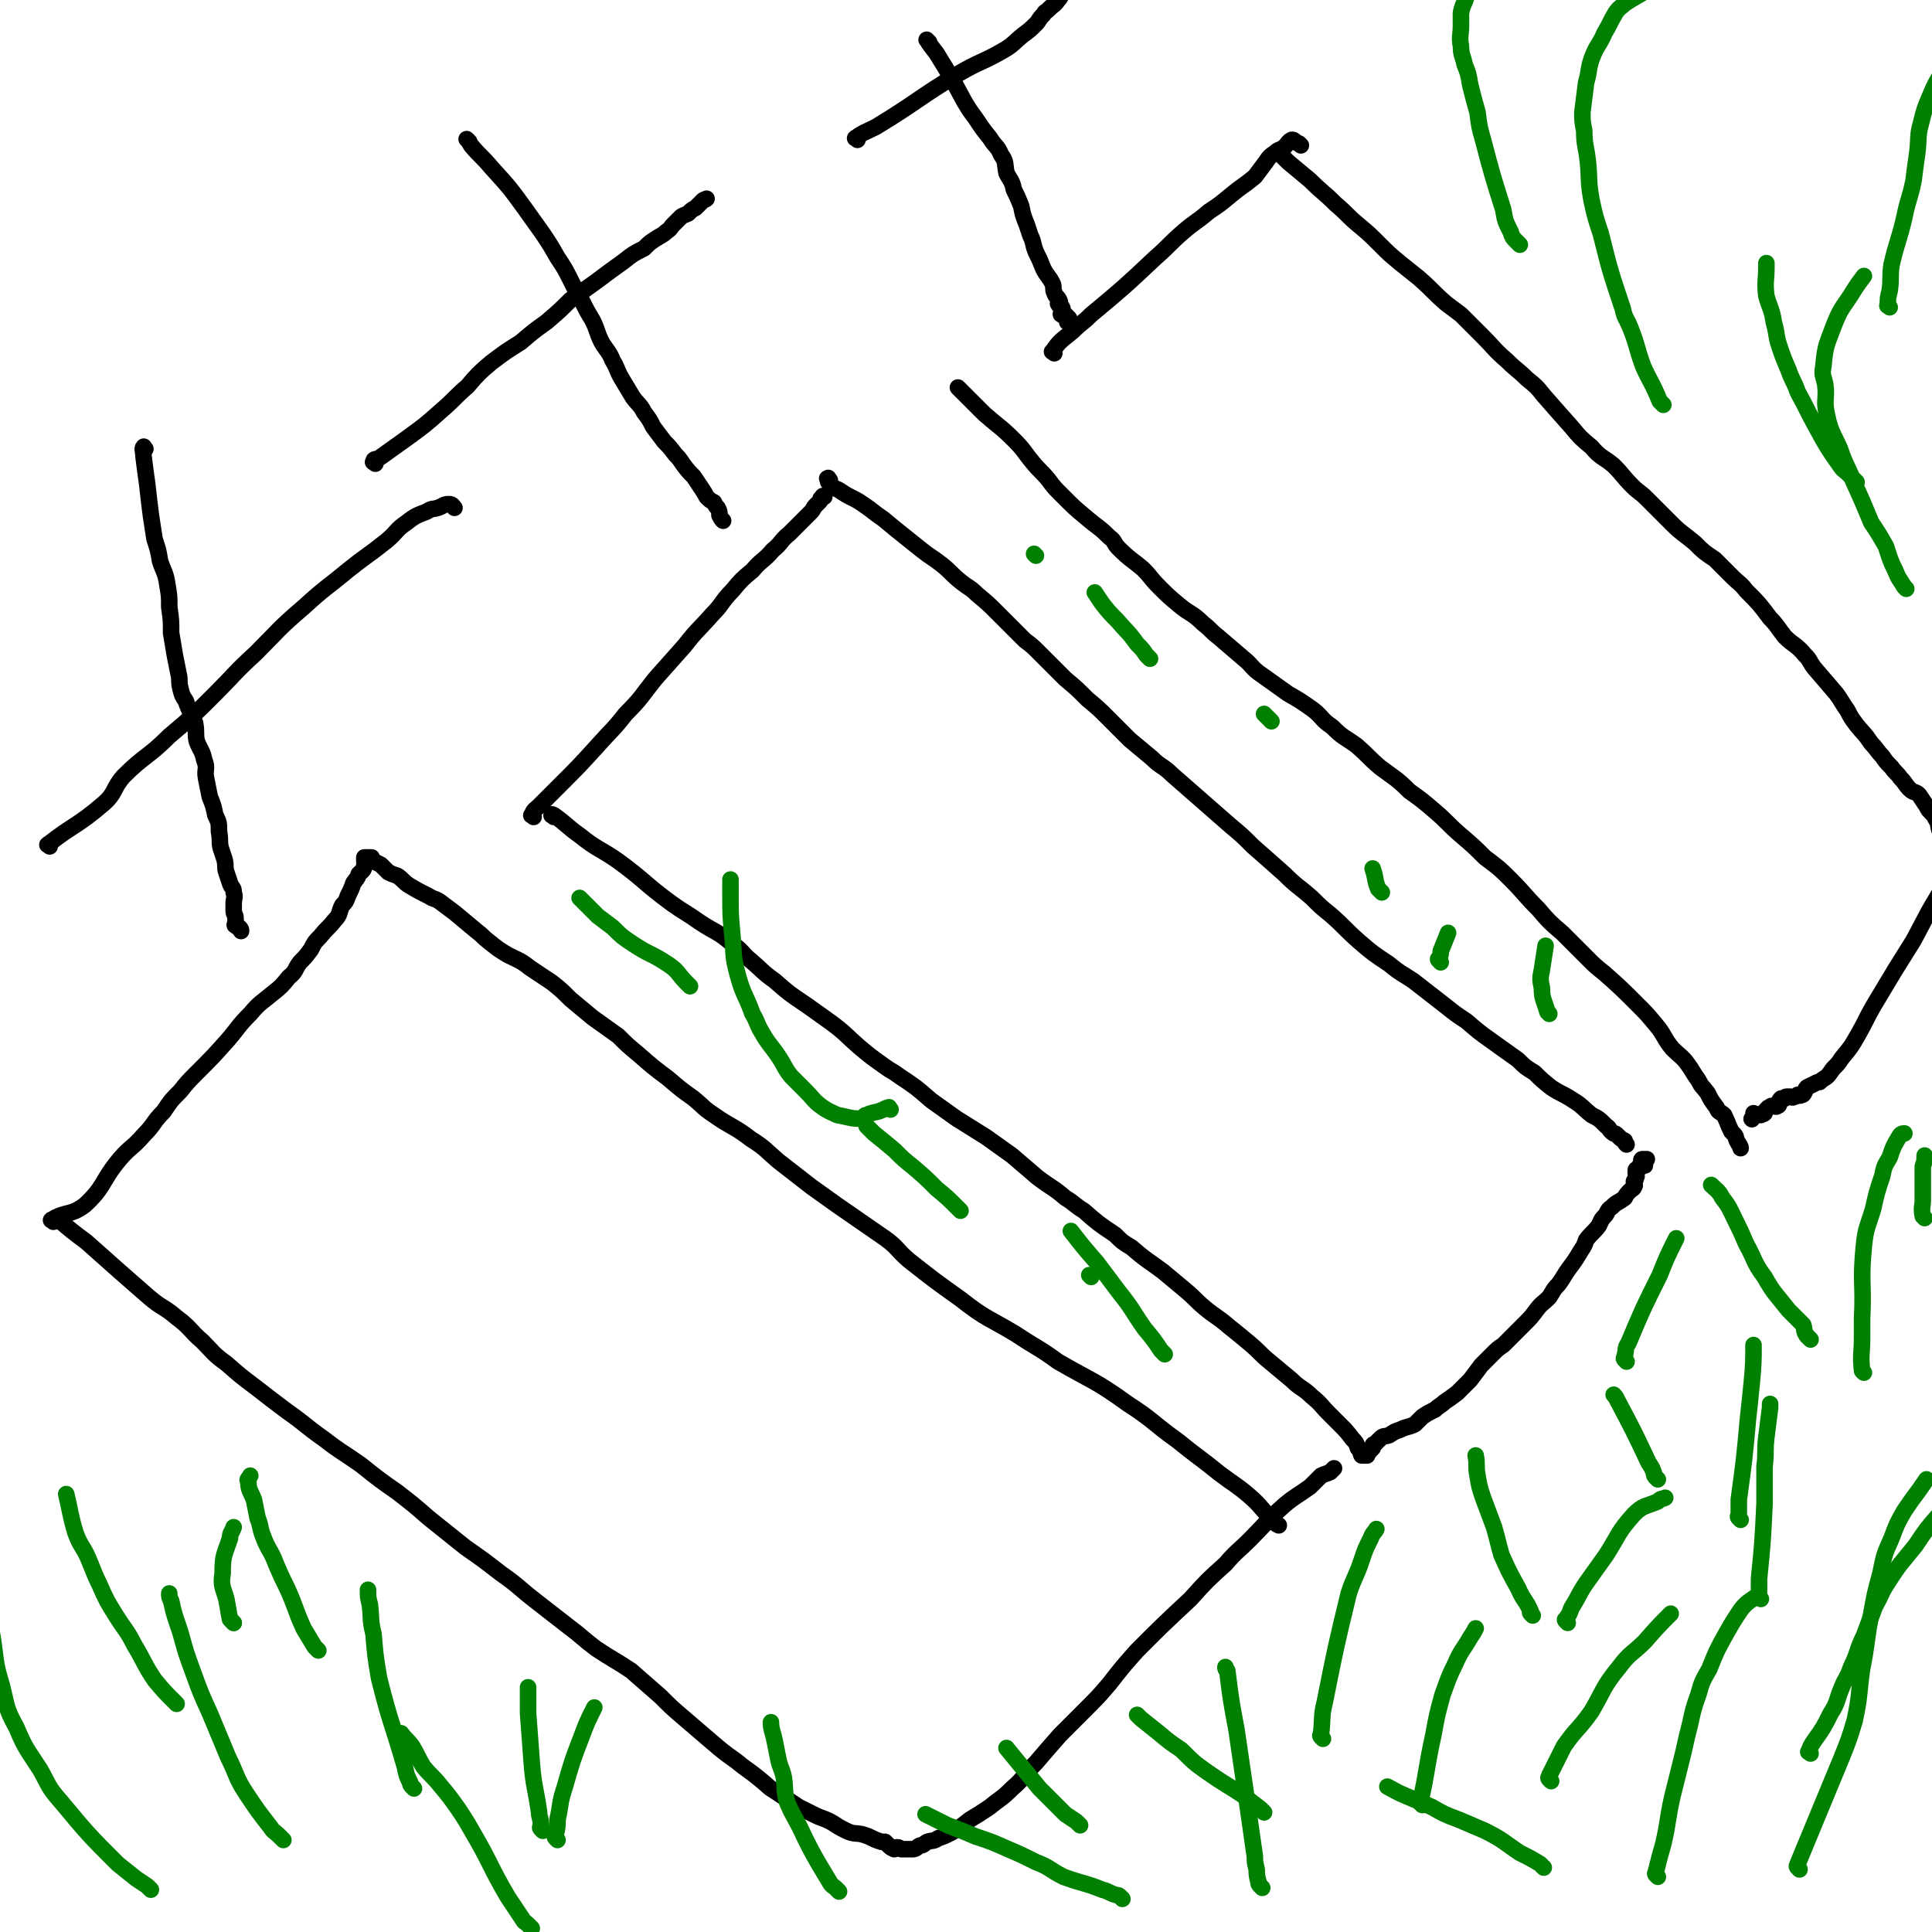 <svg viewBox='0 0 1050 1050' version='1.1' xmlns='http://www.w3.org/2000/svg' xmlns:xlink='http://www.w3.org/1999/xlink'><g fill='none' stroke='#000000' stroke-width='9' stroke-linecap='round' stroke-linejoin='round'><path d='M79,244c-1,-1 -1,-2 -1,-1 -1,1 0,2 0,5 1,8 1,8 2,15 1,9 1,9 2,17 1,6 1,7 2,13 2,6 2,6 3,12 2,6 3,6 4,13 1,6 1,6 1,12 1,7 1,7 1,14 1,6 1,6 2,12 1,5 1,5 2,10 1,4 0,4 1,8 1,4 1,4 3,7 2,6 3,6 5,12 1,5 0,6 1,10 2,5 3,5 4,10 2,5 0,5 1,10 1,5 1,5 2,10 2,5 2,5 3,10 2,4 2,4 2,9 1,5 0,5 1,9 1,3 1,3 2,6 1,4 0,4 1,7 1,3 1,3 2,6 1,3 2,2 2,5 1,3 0,3 0,6 0,2 0,2 0,4 0,2 1,2 1,4 0,1 0,1 0,2 0,1 -1,2 0,2 1,1 1,1 2,1 1,1 1,1 1,2 '/><path d='M27,460c-1,-1 -2,-1 -1,-1 14,-11 16,-10 30,-22 7,-6 5,-8 11,-15 12,-12 13,-10 25,-22 13,-11 13,-11 25,-23 11,-11 10,-11 22,-22 13,-13 12,-13 26,-25 12,-11 12,-10 24,-20 10,-8 11,-8 21,-16 6,-5 5,-6 11,-10 5,-4 6,-4 11,-6 3,-2 3,-1 6,-2 3,-1 3,-2 6,-2 2,0 2,1 3,2 '/><path d='M29,664c-1,-1 -2,-1 -1,-1 8,-5 10,-2 18,-8 11,-10 9,-13 19,-25 6,-7 7,-6 13,-13 6,-6 5,-7 11,-13 4,-6 4,-6 9,-11 4,-5 4,-5 9,-10 9,-9 9,-9 17,-18 6,-7 5,-7 12,-14 5,-6 6,-6 12,-11 5,-4 5,-4 9,-9 4,-3 3,-4 6,-8 3,-3 3,-3 6,-7 2,-4 2,-4 5,-7 4,-5 4,-4 8,-9 3,-3 2,-4 4,-8 2,-2 2,-2 3,-5 2,-4 2,-4 3,-7 2,-3 2,-2 3,-5 2,-2 3,-2 3,-5 1,-1 0,-1 0,-2 0,-1 0,-1 0,-1 0,0 0,-1 0,-1 1,0 1,0 2,0 1,0 1,0 2,0 0,0 0,1 0,1 0,1 1,1 1,1 2,1 2,1 4,2 2,2 2,2 4,4 2,1 2,1 5,2 3,2 3,3 6,5 5,3 5,3 11,6 3,2 3,1 6,3 4,3 4,3 8,6 6,5 6,5 12,10 4,3 3,3 7,6 5,4 5,4 10,7 6,3 7,3 12,7 6,4 6,4 12,8 5,4 5,4 10,9 6,5 6,5 12,10 7,5 7,5 14,10 5,5 5,5 11,10 8,7 8,7 16,13 7,6 7,6 14,11 6,5 5,5 11,9 10,7 11,6 20,13 8,5 8,6 15,12 9,7 9,7 18,14 7,5 7,5 14,10 13,9 13,9 26,18 7,5 6,6 13,12 14,11 14,11 28,21 14,11 15,10 30,19 12,8 12,7 23,15 19,11 20,10 38,23 14,9 13,10 27,20 11,9 12,9 23,18 8,6 9,6 16,12 7,6 6,7 13,13 1,2 1,2 3,3 '/><path d='M32,663c-1,-1 -2,-2 -1,-1 0,0 0,0 1,1 7,6 7,6 15,12 9,8 9,8 18,16 8,7 8,7 16,14 7,6 8,5 15,11 8,6 7,7 14,13 6,6 6,7 13,12 8,7 8,7 16,13 9,7 9,7 17,13 10,7 10,8 20,15 9,7 10,7 20,14 10,8 10,8 20,15 9,7 9,7 17,14 10,8 10,8 20,16 10,7 10,7 19,14 10,7 10,8 19,15 9,7 9,7 18,14 8,6 7,6 15,12 9,6 10,6 19,12 8,7 8,7 16,14 6,6 6,6 13,12 7,6 7,6 14,12 7,6 7,6 14,11 6,5 7,5 13,10 5,4 4,4 9,7 6,4 6,4 12,8 4,2 4,2 8,4 6,3 6,2 11,5 3,2 3,2 7,4 4,2 5,1 9,2 3,1 3,1 5,2 2,1 2,1 5,2 1,0 1,0 2,0 1,1 1,1 2,2 1,1 1,1 3,2 0,0 0,-1 1,-1 1,0 1,0 1,0 1,0 1,1 2,1 0,0 0,0 1,0 1,0 1,0 2,0 2,0 2,0 3,0 2,0 2,-1 4,-2 2,0 2,-1 4,-2 3,-1 3,0 6,-2 3,-1 3,-1 7,-3 5,-3 5,-3 10,-7 5,-3 5,-3 11,-7 6,-5 6,-4 12,-10 7,-6 6,-7 13,-14 6,-7 6,-7 13,-15 7,-7 7,-7 14,-14 7,-7 7,-7 13,-14 7,-9 7,-9 15,-18 14,-14 14,-14 29,-28 9,-10 9,-10 19,-19 6,-7 7,-7 13,-13 9,-9 9,-10 19,-19 6,-5 7,-5 14,-10 3,-3 3,-3 6,-6 2,-1 3,-1 5,-2 1,-1 1,-1 2,-2 '/><path d='M255,77c-1,-1 -2,-2 -1,-1 0,0 1,1 2,3 5,6 6,6 11,12 10,11 10,11 18,22 5,7 5,7 10,14 4,6 4,6 8,13 4,6 4,6 7,12 3,6 3,6 6,11 3,6 3,6 6,11 3,6 2,6 5,12 3,5 4,5 6,10 3,5 2,5 5,10 3,5 3,5 6,10 3,4 4,4 6,8 3,4 3,4 5,8 3,4 3,4 6,8 3,3 3,3 6,7 2,2 2,2 4,5 3,4 3,4 6,7 2,3 2,3 4,6 2,3 2,3 3,5 2,2 2,2 4,3 1,2 1,2 2,3 1,2 1,2 1,4 1,2 1,2 2,3 '/><path d='M204,252c-1,-1 -2,-1 -1,-1 0,-2 1,-1 3,-2 7,-5 7,-5 14,-10 11,-8 11,-8 20,-16 7,-6 7,-7 14,-13 6,-7 6,-7 13,-13 8,-6 8,-6 16,-11 7,-6 7,-6 14,-11 7,-6 7,-6 13,-12 7,-5 7,-5 14,-10 8,-6 8,-6 15,-11 5,-4 5,-4 11,-7 3,-3 3,-3 6,-5 3,-2 4,-2 6,-4 3,-2 2,-2 4,-4 2,-2 2,-2 4,-4 1,-1 2,-1 4,-2 2,-2 2,-2 4,-3 2,-2 2,-2 4,-4 1,-1 1,0 2,-1 0,0 0,0 0,0 '/><path d='M290,444c-1,-1 -2,-1 -1,-1 1,-3 2,-3 4,-5 6,-6 6,-6 11,-11 11,-11 11,-11 21,-22 8,-9 8,-8 15,-17 9,-9 8,-9 16,-19 8,-9 8,-9 16,-18 7,-9 8,-9 15,-17 6,-6 5,-7 11,-13 5,-6 5,-6 11,-11 5,-6 6,-5 11,-11 5,-4 4,-5 9,-9 4,-4 4,-4 7,-7 3,-3 3,-3 5,-5 1,-1 1,-2 2,-3 1,-1 1,-1 2,-2 1,-1 1,-1 1,-2 1,-1 1,-1 1,-1 0,-1 1,0 1,0 '/><path d='M451,261c-1,-1 -1,-2 -1,-1 -1,0 0,0 0,1 0,1 0,1 1,2 0,0 0,0 1,1 0,0 0,0 0,0 2,2 2,1 5,3 3,2 3,2 7,4 2,1 2,1 5,3 6,4 5,4 11,8 6,5 6,5 11,9 5,4 5,4 10,8 5,4 6,4 11,8 5,4 5,5 10,9 5,4 5,3 9,7 6,5 6,5 11,10 4,4 4,4 8,8 3,3 3,3 7,7 4,3 4,3 8,7 7,7 7,7 14,14 6,5 6,5 12,11 6,5 6,5 11,10 6,6 6,6 12,12 6,5 6,5 12,10 5,5 6,4 11,9 8,7 8,7 16,14 8,7 8,7 16,14 6,5 6,5 12,11 8,7 8,7 17,15 7,7 7,6 15,13 5,5 5,5 10,9 8,7 8,8 16,15 7,6 7,6 16,12 6,5 7,5 13,9 9,7 9,7 18,14 5,4 5,4 11,8 7,6 7,6 14,11 7,5 7,5 14,10 4,4 4,4 9,7 4,4 4,4 9,8 6,4 6,3 12,7 5,3 5,4 10,8 4,2 4,2 8,6 2,1 1,2 4,4 1,0 1,0 2,1 2,2 2,2 4,3 0,1 0,1 1,2 '/><path d='M301,444c-1,-1 -2,-1 -1,-1 0,-1 0,0 1,0 7,5 7,6 14,11 10,8 11,7 21,14 15,11 14,12 29,23 7,5 8,5 15,10 9,6 10,5 18,12 6,4 5,5 10,9 7,6 6,6 13,11 8,7 8,7 17,13 7,5 7,5 14,10 8,6 7,6 15,13 6,5 6,5 13,10 4,3 5,3 9,6 9,6 9,6 17,13 7,5 7,5 14,10 8,5 8,5 16,10 7,5 7,5 14,10 7,6 7,6 14,12 8,6 8,5 15,11 5,3 5,4 10,7 8,7 8,7 17,13 4,4 4,4 9,7 8,7 9,7 17,13 6,5 6,5 12,10 6,5 5,5 11,10 6,5 6,4 13,10 5,4 5,4 11,9 6,5 6,6 11,10 6,5 6,5 12,10 5,5 6,4 11,9 5,4 5,5 9,9 3,3 3,3 6,6 4,4 4,4 7,8 2,2 2,2 3,5 2,2 1,2 2,4 1,0 1,0 2,0 1,0 1,0 1,0 0,0 0,-1 0,-1 0,-1 1,0 1,-1 1,-1 1,-1 2,-2 0,-2 0,-2 1,-2 2,-2 2,-2 3,-3 2,-2 2,-1 5,-2 3,-2 3,-2 6,-3 4,-2 4,-1 8,-3 2,-2 2,-2 4,-4 3,-2 3,-2 7,-4 2,-2 3,-2 5,-4 3,-2 3,-2 7,-5 4,-4 4,-4 7,-7 3,-4 3,-4 6,-8 3,-3 3,-3 6,-6 3,-3 3,-3 6,-5 6,-6 6,-6 12,-12 3,-3 3,-3 6,-7 3,-4 3,-3 7,-7 2,-3 2,-4 5,-7 3,-4 3,-5 6,-9 3,-4 3,-4 6,-9 2,-3 2,-3 3,-6 3,-4 4,-4 7,-8 1,-2 1,-3 3,-5 2,-2 1,-3 4,-5 3,-3 3,-2 7,-5 1,-2 1,-2 3,-4 1,-1 2,-1 2,-2 1,-1 0,-1 0,-2 0,-1 0,-1 0,-1 1,-1 1,-1 1,-2 1,-1 0,-1 0,-2 0,-1 0,-2 0,-2 0,-1 1,0 1,0 1,-1 1,-1 1,-2 0,-1 1,-1 1,-2 0,-1 0,-1 0,-1 0,-1 0,-1 1,-1 1,0 1,0 2,0 0,0 -1,0 -1,1 0,1 0,1 0,2 0,0 0,0 0,0 0,1 0,0 -1,0 '/><path d='M505,23c-1,-1 -2,-2 -1,-1 1,2 2,3 5,7 8,13 8,13 15,26 3,5 3,5 6,9 4,6 4,6 8,11 3,5 4,4 6,9 3,4 2,5 3,10 2,4 3,4 4,9 2,4 2,4 4,9 1,5 1,5 3,10 1,3 1,3 2,6 2,4 1,4 3,9 2,4 2,4 4,9 2,4 3,4 5,8 1,2 0,3 1,5 1,3 2,2 3,5 0,1 -1,1 -1,1 1,2 2,1 2,2 1,1 0,1 0,2 0,1 -1,2 0,2 1,1 1,0 2,0 1,1 1,1 2,2 0,0 -1,0 -1,0 0,0 0,1 0,1 0,1 0,1 0,1 '/><path d='M466,76c-1,-1 -2,-1 -1,-1 4,-3 5,-3 11,-6 23,-14 22,-15 45,-29 12,-7 13,-6 25,-13 5,-3 5,-4 10,-8 4,-3 4,-3 7,-6 2,-2 1,-2 4,-5 1,-2 1,-1 3,-3 3,-3 3,-2 5,-5 1,-1 1,-1 2,-3 1,-1 1,-1 1,-2 1,-1 1,-1 1,-1 2,0 2,0 3,1 0,0 0,0 0,0 '/><path d='M573,192c-1,-1 -2,-1 -1,-1 4,-6 5,-6 11,-11 5,-5 5,-4 10,-9 18,-15 18,-15 35,-31 8,-7 7,-7 15,-14 7,-6 7,-5 14,-11 6,-4 6,-4 12,-9 6,-5 7,-5 13,-10 3,-4 3,-4 6,-8 2,-3 2,-3 5,-5 2,-2 2,-1 5,-3 2,-2 2,-3 4,-4 1,0 1,0 2,1 2,1 1,1 2,1 1,1 1,1 1,1 '/><path d='M522,212c-1,-1 -2,-2 -1,-1 1,1 2,2 4,4 5,5 5,5 10,10 8,7 9,7 16,14 6,6 5,6 10,12 4,5 5,5 9,10 3,4 3,4 7,8 7,7 7,7 13,12 7,6 7,5 13,11 3,2 2,3 5,6 6,6 7,6 13,11 5,5 4,5 9,10 5,5 5,5 11,10 6,5 7,4 13,10 4,3 4,4 8,7 7,6 7,6 14,12 5,4 4,5 10,9 7,5 7,5 14,10 7,4 7,4 14,9 5,4 4,5 10,9 6,6 6,5 13,10 7,6 6,6 13,12 8,6 9,6 16,13 7,5 7,5 14,11 7,6 7,7 14,13 7,6 7,6 13,12 8,6 8,6 14,12 8,8 7,8 15,16 6,7 6,7 13,13 7,7 7,7 14,14 4,4 4,4 9,8 9,8 9,8 18,17 5,5 5,5 10,11 5,6 4,7 9,13 4,4 5,4 8,8 3,4 3,5 6,9 2,4 2,3 5,7 2,4 2,4 5,8 1,3 2,2 4,4 2,4 2,5 4,9 1,1 1,1 1,1 2,2 1,2 2,4 1,2 2,3 2,4 '/><path d='M698,86c-1,-1 -2,-2 -1,-1 0,0 1,1 3,3 6,5 6,5 12,10 7,7 7,6 14,13 6,5 6,6 12,11 6,5 6,5 12,11 5,5 5,5 11,10 5,4 5,4 10,8 8,7 7,7 15,14 4,3 4,3 8,6 6,6 6,6 12,12 6,6 6,7 13,13 5,5 6,5 11,10 5,4 5,4 9,9 7,8 7,8 15,17 5,6 5,6 11,11 5,6 6,5 12,10 5,5 5,6 10,11 4,4 4,3 8,7 7,7 7,7 14,14 5,5 6,5 12,10 5,5 5,5 11,9 5,5 5,5 10,10 3,3 4,3 7,7 7,7 7,7 13,15 4,4 4,5 8,10 5,5 6,4 11,10 3,3 2,3 5,7 6,7 6,7 12,14 3,4 3,5 6,9 2,4 2,4 5,8 4,5 4,4 8,10 3,3 3,4 6,7 2,3 2,3 5,6 2,3 3,3 5,6 3,3 2,3 5,6 2,2 3,1 5,3 2,3 2,3 4,6 1,2 1,2 2,3 2,2 2,2 3,4 2,3 1,3 2,6 1,2 1,2 2,3 1,1 1,1 1,2 1,2 1,1 2,2 1,2 2,2 2,3 1,1 1,1 1,2 0,1 0,1 0,2 0,0 1,-1 1,0 0,0 0,0 0,1 0,1 0,1 0,1 0,1 2,1 1,2 -3,8 -5,8 -9,15 -8,13 -8,14 -15,27 -5,8 -5,8 -10,16 -6,10 -6,10 -12,20 -4,7 -4,8 -8,15 -4,7 -4,7 -9,13 -2,3 -2,3 -4,5 -2,2 -2,3 -4,5 -1,1 -2,1 -4,3 -1,0 -1,0 -3,1 -2,1 -2,1 -4,2 -1,1 -1,2 -1,2 -1,2 -1,2 -2,2 -1,1 -1,0 -1,0 -1,0 -1,0 -1,0 -1,1 -1,1 -2,1 -1,1 -1,0 -2,0 -1,0 -1,0 -2,0 -1,0 -1,1 -1,1 -1,0 -1,0 -1,0 -1,0 -1,0 -1,0 -1,1 -1,1 -1,2 0,1 0,2 -1,2 -1,1 -1,0 -1,0 -1,0 -2,0 -2,0 -1,0 -1,1 -2,1 -1,1 -1,1 -1,1 -1,1 -1,2 -1,2 -1,1 -1,0 -1,0 -1,0 -1,1 -1,1 -1,0 -1,0 -1,0 -1,0 -1,0 -1,0 -1,0 -1,0 -1,0 -1,0 -1,0 -1,1 -1,1 -1,2 -1,1 0,0 1,-1 1,-2 0,-1 0,-1 0,-1 '/></g>
<g fill='none' stroke='#008000' stroke-width='9' stroke-linecap='round' stroke-linejoin='round'><path d='M154,1000c-1,-1 -1,-1 -1,-1 -1,-1 -1,-1 -1,-1 -3,-3 -3,-2 -5,-5 -7,-9 -7,-9 -13,-18 -6,-9 -5,-10 -10,-20 -5,-12 -5,-12 -10,-24 -5,-11 -5,-11 -9,-22 -4,-11 -4,-11 -7,-22 -3,-9 -3,-8 -5,-17 -1,-2 -1,-2 -1,-4 '/><path d='M225,972c-1,-1 -1,-1 -1,-1 -1,-1 -1,-1 -1,-2 -2,-4 -2,-4 -3,-9 -7,-24 -8,-24 -14,-48 -2,-12 -2,-12 -3,-24 -2,-8 -1,-8 -2,-16 -1,-4 -1,-4 -1,-8 '/><path d='M96,926c-1,-1 -1,-1 -1,-1 -1,-1 -1,-1 -1,-1 -5,-5 -5,-5 -10,-11 -6,-9 -5,-9 -11,-19 -4,-8 -5,-8 -10,-16 -5,-8 -5,-8 -9,-17 -3,-6 -3,-7 -6,-14 -3,-7 -4,-6 -7,-14 -3,-10 -3,-13 -5,-21 '/><path d='M295,995c-1,-1 -1,-1 -1,-1 -1,-1 0,-1 0,-2 0,-4 -1,-4 -1,-7 -2,-14 -3,-14 -4,-27 -1,-13 -1,-13 -2,-27 0,-7 0,-7 0,-14 '/><path d='M173,897c-1,-1 -1,-1 -1,-1 -1,-1 -1,-1 -1,-1 -3,-5 -3,-5 -6,-10 -5,-11 -4,-11 -9,-22 -3,-6 -3,-6 -6,-13 -3,-8 -4,-7 -7,-15 -2,-5 -1,-5 -3,-10 -1,-5 -1,-5 -2,-10 -2,-5 -3,-5 -3,-10 -1,-1 0,-1 1,-3 '/><path d='M127,882c-1,-1 -1,-1 -1,-1 '/><path d='M127,882c-1,-1 -1,-1 -1,-1 -1,-1 -1,-1 -1,-1 -1,-5 -1,-6 -2,-11 -2,-7 -3,-7 -2,-14 0,-10 1,-10 4,-19 0,-3 1,-3 2,-6 '/><path d='M686,1026c-1,-1 -1,-1 -1,-1 -1,-1 -1,-1 -1,-2 -1,-4 -1,-4 -1,-7 -1,-4 -1,-4 -1,-7 -5,-35 -5,-35 -10,-69 -3,-16 -3,-16 -5,-32 -1,-1 -1,-1 -1,-2 '/><path d='M773,981c-1,-1 -1,-1 -1,-1 -1,-1 0,-1 0,-1 4,-18 3,-18 7,-36 2,-11 2,-11 5,-22 3,-8 3,-9 7,-17 3,-7 4,-7 8,-14 2,-3 2,-3 3,-5 '/><path d='M901,1020c-1,-1 -1,-1 -1,-1 -1,-1 0,-1 0,-2 2,-8 2,-8 4,-15 3,-13 2,-13 5,-26 2,-8 2,-8 4,-16 2,-8 2,-8 4,-17 3,-11 2,-11 6,-22 2,-7 2,-7 6,-14 4,-10 4,-10 9,-19 4,-7 4,-7 8,-13 3,-4 5,-5 8,-7 '/><path d='M852,882c-1,-1 -1,-1 -1,-1 -1,-1 0,-1 0,-1 2,-3 2,-3 3,-6 5,-8 4,-8 9,-15 5,-7 5,-7 10,-14 7,-11 6,-12 15,-22 5,-5 6,-4 13,-7 2,-2 2,-1 4,-2 '/><path d='M957,869c-1,-1 -1,-1 -1,-1 -1,-1 0,-1 0,-2 0,-4 0,-4 0,-8 2,-20 2,-20 3,-41 0,-10 0,-10 0,-20 1,-8 0,-8 1,-16 1,-8 1,-8 2,-16 0,-1 0,-1 0,-2 '/><path d='M978,1016c-1,-1 -1,-1 -1,-1 -1,-1 0,-1 0,-2 12,-29 12,-29 24,-58 4,-10 4,-10 7,-20 3,-14 2,-14 4,-28 3,-15 2,-15 5,-30 2,-11 2,-11 5,-22 2,-10 2,-10 6,-19 3,-8 3,-8 7,-15 6,-9 6,-8 12,-17 '/><path d='M833,878c-1,-1 -1,-1 -1,-1 -1,-1 0,-1 0,-1 -3,-7 -4,-6 -7,-13 -5,-9 -5,-9 -9,-18 -2,-7 -2,-8 -4,-15 -3,-8 -3,-8 -6,-16 -2,-6 -2,-6 -3,-12 -1,-5 0,-6 -1,-11 '/><path d='M946,826c-1,-1 -1,-1 -1,-1 -1,-1 0,-1 0,-2 0,-4 0,-4 0,-8 3,-22 3,-22 5,-44 1,-9 1,-9 2,-19 1,-10 1,-13 1,-21 '/><path d='M843,968c-1,-1 -1,-1 -1,-1 -1,-1 0,-1 0,-2 4,-8 4,-8 8,-16 7,-10 8,-9 15,-19 7,-12 6,-13 15,-24 6,-8 7,-7 14,-14 7,-8 7,-8 14,-15 '/><path d='M984,953c-1,-1 -2,-1 -1,-1 1,-3 1,-3 3,-6 5,-7 5,-7 9,-15 4,-6 3,-7 6,-14 2,-5 3,-5 5,-11 4,-8 3,-9 7,-17 3,-8 3,-8 6,-16 4,-7 3,-7 7,-13 7,-11 7,-10 15,-20 6,-9 6,-9 13,-17 3,-4 4,-3 7,-7 '/><path d='M1046,662c-1,-1 -1,-1 -1,-1 -1,-5 0,-5 0,-9 0,-5 0,-5 0,-10 0,-4 0,-4 0,-8 1,-3 1,-3 1,-6 '/><path d='M984,728c-1,-1 -1,-1 -1,-1 -1,-1 -1,-1 -1,-1 -2,-3 -1,-3 -2,-6 -4,-4 -4,-4 -8,-8 -7,-9 -8,-9 -13,-18 -6,-8 -5,-9 -10,-18 -3,-7 -3,-7 -6,-13 -3,-6 -3,-7 -7,-12 -2,-4 -3,-4 -6,-7 '/><path d='M901,804c-1,-1 -1,-1 -1,-1 -1,-1 -1,-1 -1,-2 -1,-3 -1,-3 -3,-6 -8,-17 -8,-17 -17,-34 -1,-2 -1,-2 -2,-3 '/><path d='M687,985c-1,-1 -1,-1 -1,-1 -1,-1 -1,-1 -1,-1 -4,-3 -4,-3 -9,-7 -9,-6 -10,-6 -20,-13 -7,-5 -7,-5 -14,-12 -6,-4 -6,-4 -12,-9 -5,-4 -5,-4 -10,-8 -1,-1 -1,-1 -2,-2 '/><path d='M1009,262c-1,-1 -1,-1 -1,-1 -1,-1 -1,-1 -2,-2 -1,-1 -1,-1 -1,-1 -3,-3 -3,-2 -5,-5 -7,-10 -7,-10 -13,-21 -5,-9 -5,-10 -10,-19 -2,-6 -3,-6 -5,-12 -3,-7 -3,-7 -5,-13 -2,-6 -1,-6 -3,-13 -1,-7 -2,-7 -4,-14 -1,-8 0,-8 0,-16 0,-1 0,-1 0,-2 '/><path d='M563,302c-1,-1 -1,-1 -1,-1 '/><path d='M484,603c-1,-1 -1,-2 -1,-1 -2,0 -2,1 -3,1 -4,2 -5,1 -9,3 -2,0 -1,2 -3,2 -6,0 -7,-1 -13,-2 -4,-2 -5,-2 -9,-5 -4,-3 -4,-4 -8,-8 -4,-4 -4,-4 -8,-8 -4,-5 -3,-5 -7,-11 -4,-6 -5,-6 -9,-13 -3,-5 -2,-5 -5,-10 -4,-11 -5,-10 -8,-21 -3,-11 -2,-11 -3,-22 -1,-11 -1,-11 -1,-23 0,-3 0,-3 0,-7 '/><path d='M593,694c-1,-1 -1,-1 -1,-1 '/><path d='M82,1027c-1,-1 -1,-1 -1,-1 -1,-1 -1,-1 -1,-1 -3,-2 -3,-2 -6,-4 -5,-4 -5,-4 -10,-8 -16,-16 -16,-16 -31,-34 -7,-8 -6,-8 -11,-17 -7,-11 -8,-11 -13,-23 -6,-11 -5,-11 -8,-23 -4,-13 -3,-13 -5,-26 -3,-16 -3,-16 -4,-33 0,-4 0,-4 0,-8 '/><path d='M303,1000c-1,-1 -1,-1 -1,-1 -1,-1 0,-1 0,-2 1,-4 1,-4 1,-8 2,-9 1,-9 4,-18 4,-14 4,-14 9,-27 3,-8 3,-8 7,-16 '/><path d='M587,992c-1,-1 -1,-1 -1,-1 -1,-1 -1,-1 -1,-1 -3,-2 -3,-2 -6,-4 -7,-7 -7,-7 -14,-14 -9,-11 -9,-11 -18,-22 '/><path d='M719,945c-1,-1 -1,-1 -1,-1 -1,-1 0,-1 0,-2 1,-9 0,-9 2,-17 6,-30 6,-30 13,-59 3,-9 4,-9 7,-18 2,-6 2,-6 5,-12 1,-3 2,-3 3,-5 '/><path d='M610,1032c-1,-1 -1,-1 -1,-1 -1,-1 -1,-1 -2,-1 -4,-1 -4,-2 -8,-3 -10,-4 -10,-3 -21,-7 -8,-4 -7,-5 -15,-8 -8,-4 -8,-4 -15,-7 -9,-4 -9,-4 -18,-7 -7,-3 -7,-3 -15,-6 -6,-3 -8,-4 -12,-6 '/><path d='M456,1028c-1,-1 -1,-1 -1,-1 -1,-1 -1,-1 -1,-1 -1,-1 -2,-1 -3,-3 -3,-5 -3,-5 -6,-10 -4,-7 -4,-7 -8,-15 -4,-9 -5,-9 -9,-18 -2,-6 -1,-7 -2,-14 -1,-5 -2,-5 -3,-10 -1,-5 -1,-5 -2,-10 -1,-5 -2,-6 -2,-10 '/><path d='M289,1048c-1,-1 -1,-1 -1,-1 -1,-1 -1,-1 -1,-1 -2,-2 -2,-1 -3,-3 -4,-6 -4,-6 -8,-12 -10,-17 -9,-18 -19,-35 -4,-7 -4,-7 -8,-13 -5,-7 -5,-7 -10,-13 -4,-5 -5,-5 -9,-10 -3,-5 -3,-6 -6,-11 -3,-4 -3,-3 -6,-7 '/><path d='M839,1015c-1,-1 -1,-1 -1,-1 -1,-1 -1,-1 -1,-1 -5,-3 -5,-3 -11,-6 -9,-6 -9,-7 -19,-12 -7,-3 -7,-3 -14,-6 -8,-3 -8,-3 -15,-7 -7,-3 -7,-3 -14,-6 -5,-2 -6,-3 -10,-5 '/><path d='M1013,746c-1,-1 -1,-1 -1,-1 -1,-9 0,-9 0,-18 0,-5 0,-5 0,-10 1,-20 -1,-20 1,-40 1,-10 2,-10 5,-20 2,-9 2,-9 5,-18 1,-5 1,-5 4,-10 2,-6 2,-6 5,-11 1,-2 2,-2 3,-2 '/><path d='M884,740c-1,-1 -1,-1 -1,-1 -1,-1 0,-1 0,-2 1,-4 0,-4 2,-7 8,-19 8,-19 17,-37 4,-10 4,-10 9,-20 '/><path d='M842,551c-1,-1 -1,-1 -1,-1 -2,-7 -3,-7 -3,-13 -1,-5 -1,-5 0,-10 1,-7 1,-6 2,-13 '/><path d='M783,523c-1,-1 -1,-1 -1,-1 -1,-1 0,-1 0,-1 1,-2 1,-2 1,-4 2,-5 2,-5 4,-10 '/><path d='M751,485c-1,-1 -1,-1 -1,-1 -1,-1 -1,-1 -1,-1 -2,-5 -1,-5 -3,-11 '/><path d='M691,392c-1,-1 -1,-1 -1,-1 -1,-1 -1,-1 -1,-1 -1,-1 -1,-1 -2,-2 '/><path d='M625,358c-1,-1 -1,-1 -1,-1 -1,-1 -1,-1 -1,-1 -2,-3 -2,-3 -5,-6 -5,-7 -5,-6 -11,-13 -4,-4 -4,-4 -8,-9 -2,-3 -2,-3 -4,-6 '/><path d='M633,736c-1,-1 -1,-1 -1,-1 -1,-1 -1,-1 -1,-1 -4,-6 -4,-6 -9,-12 -7,-10 -6,-10 -14,-20 -6,-8 -6,-8 -12,-16 -7,-8 -7,-8 -14,-17 '/><path d='M522,658c-1,-1 -1,-1 -1,-1 -1,-1 -1,-1 -1,-1 -5,-5 -5,-5 -11,-10 -6,-6 -6,-6 -13,-12 -5,-4 -5,-4 -10,-9 -6,-5 -6,-5 -11,-9 -2,-2 -2,-2 -4,-4 '/><path d='M375,536c-1,-1 -1,-1 -1,-1 -1,-1 -1,-1 -1,-1 -5,-5 -4,-6 -10,-10 -9,-6 -10,-5 -19,-11 -6,-4 -6,-4 -11,-9 -4,-3 -4,-3 -8,-6 -3,-3 -3,-3 -6,-6 -2,-2 -2,-2 -4,-4 '/><path d='M1036,320c-1,-1 -1,-1 -1,-1 -3,-5 -3,-4 -5,-9 -3,-6 -3,-7 -5,-13 -4,-7 -4,-7 -8,-13 -5,-12 -5,-12 -10,-23 -3,-8 -4,-8 -7,-17 -4,-9 -5,-9 -7,-18 -2,-9 0,-9 -1,-17 -1,-5 -2,-5 -1,-10 1,-12 2,-12 6,-23 4,-10 5,-9 11,-19 2,-3 2,-3 5,-7 '/><path d='M904,220c-1,-1 -1,-1 -1,-1 -1,-1 -1,-1 -1,-1 -4,-10 -5,-10 -9,-19 -4,-11 -3,-11 -7,-21 -2,-5 -3,-5 -4,-10 -7,-21 -7,-21 -12,-41 -3,-9 -3,-9 -5,-18 -2,-11 -1,-11 -2,-21 -1,-9 -2,-9 -2,-17 -1,-5 -1,-5 -1,-10 1,-8 1,-8 2,-16 2,-7 1,-7 3,-13 3,-8 4,-7 7,-14 3,-5 3,-6 6,-11 2,-3 3,-3 5,-5 6,-4 7,-4 13,-8 2,-1 2,-1 4,-2 '/><path d='M1027,167c-1,-1 -2,-1 -1,-1 0,-4 0,-4 1,-8 1,-7 0,-7 1,-14 3,-13 4,-13 7,-26 2,-10 3,-10 5,-20 1,-8 1,-8 2,-15 1,-8 0,-9 2,-16 2,-8 2,-8 5,-15 3,-7 3,-7 7,-13 1,-2 1,-2 3,-5 '/><path d='M826,133c-1,-1 -1,-1 -1,-1 -1,-1 -1,-1 -1,-1 -2,-2 -2,-2 -3,-5 -3,-6 -3,-6 -4,-12 -6,-19 -6,-19 -11,-38 -2,-7 -2,-7 -3,-15 -2,-7 -2,-7 -4,-15 -1,-6 -1,-6 -3,-11 -1,-5 -2,-5 -2,-10 -1,-5 0,-6 0,-11 0,-4 0,-4 0,-7 1,-5 2,-5 3,-9 1,-3 1,-3 2,-6 '/></g>
</svg>